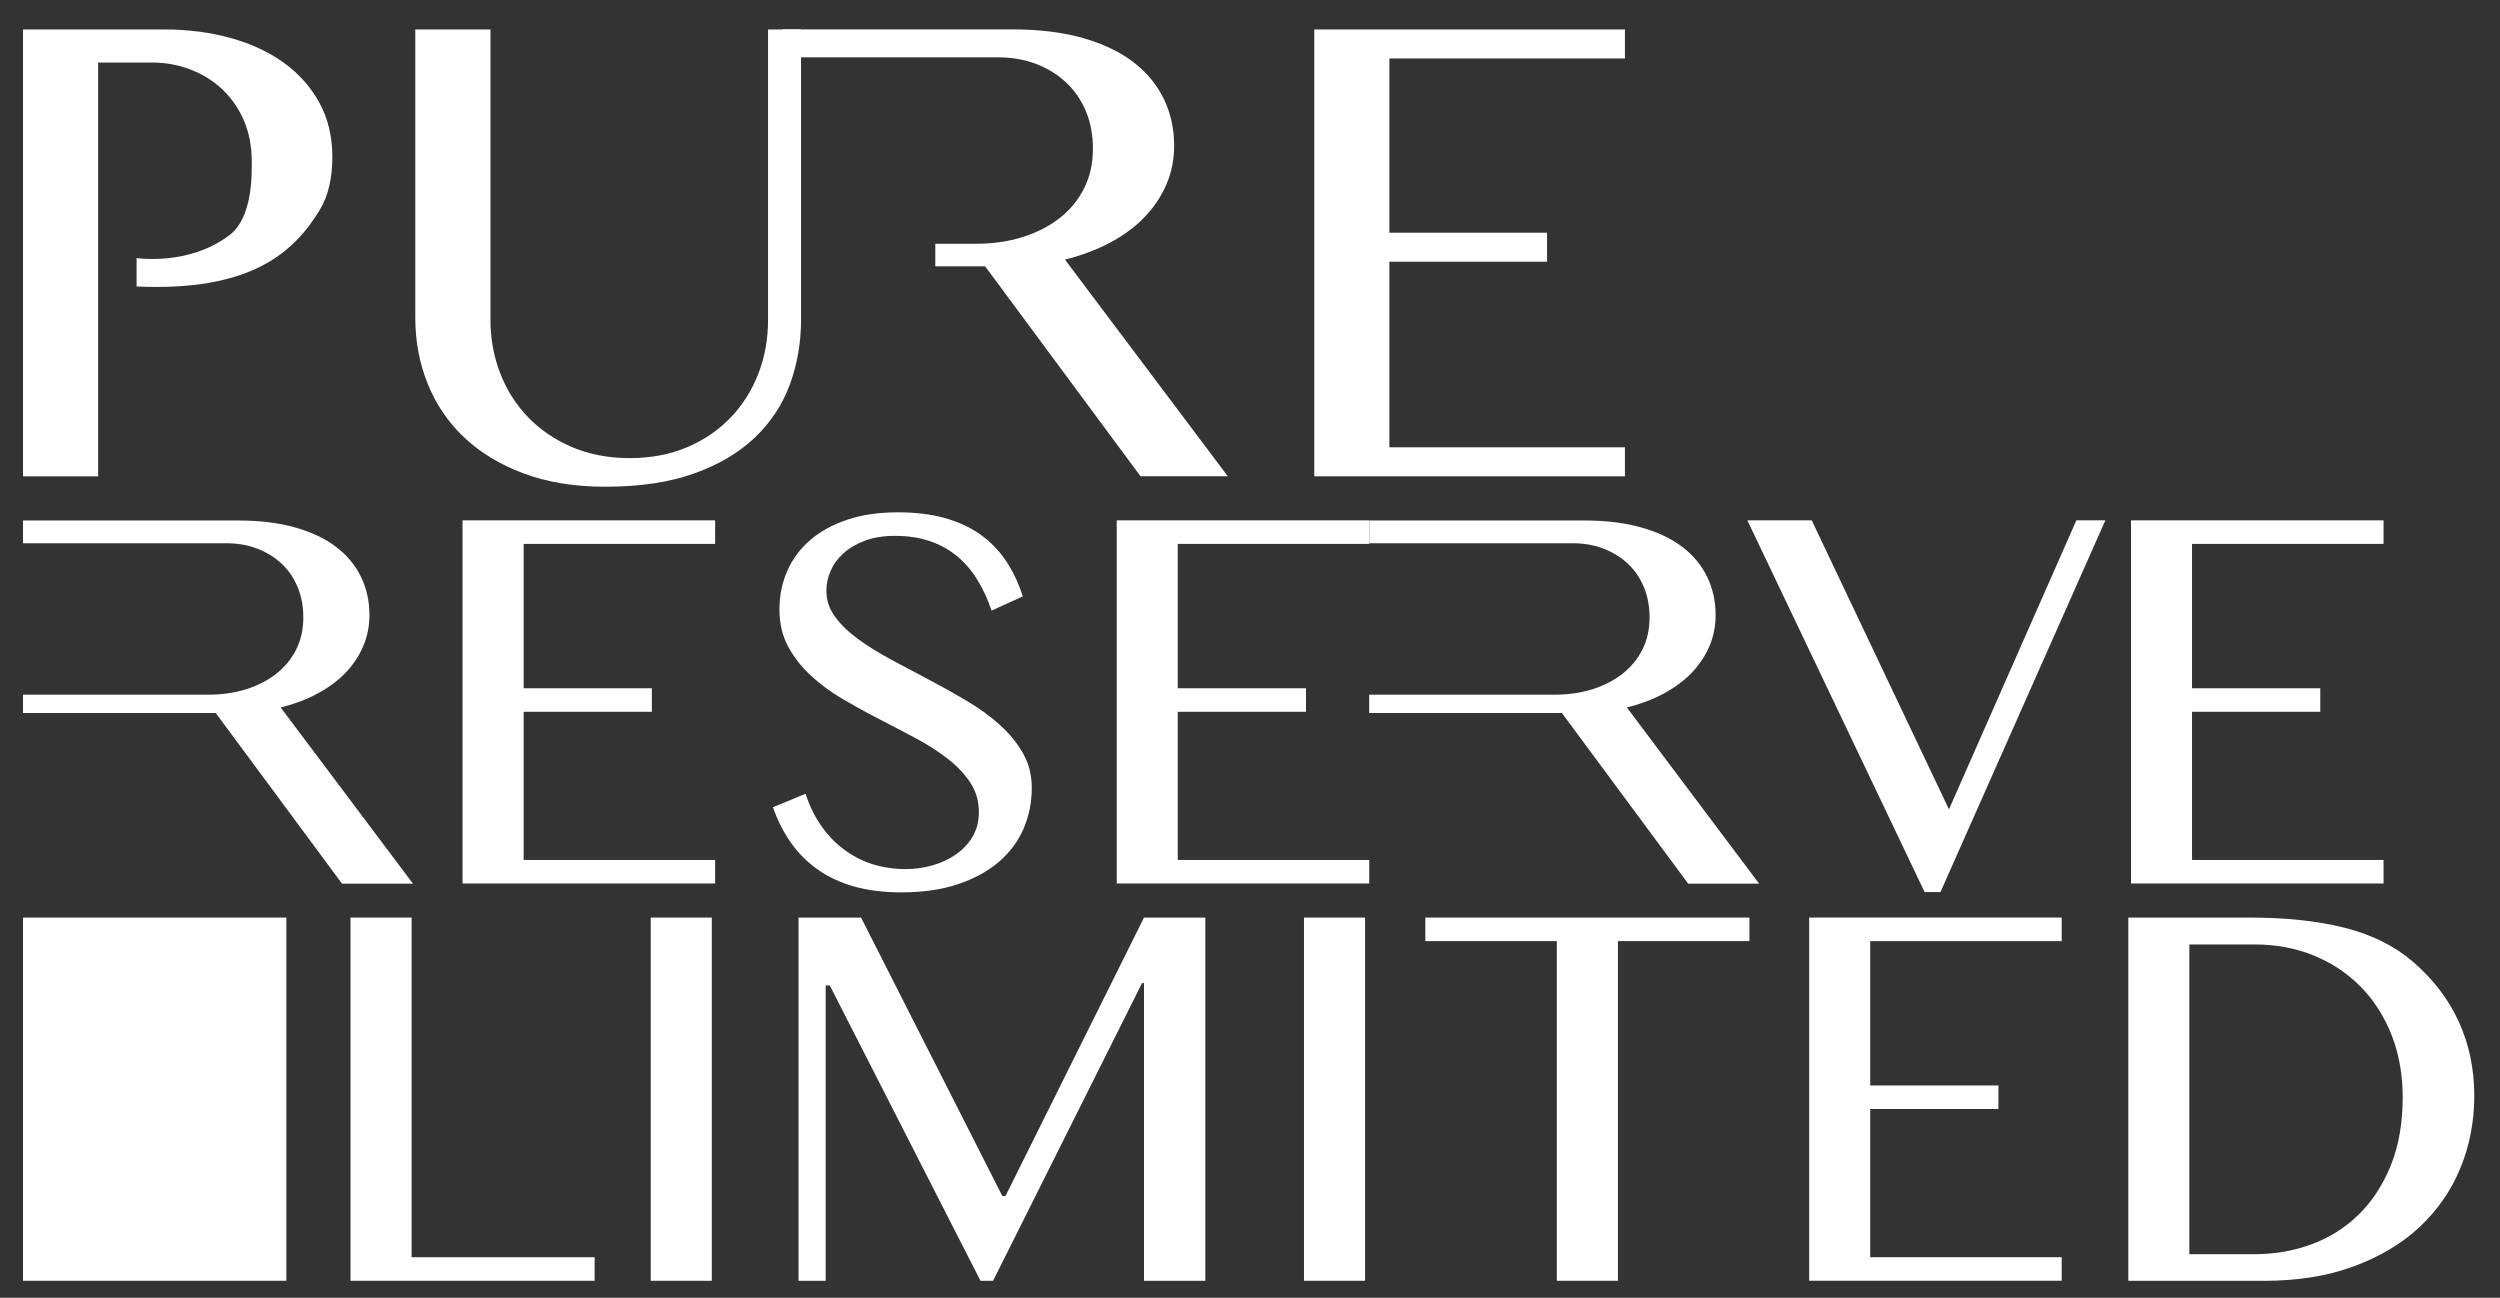 <?xml version="1.0" encoding="utf-8"?>
<!-- Generator: Adobe Illustrator 27.2.0, SVG Export Plug-In . SVG Version: 6.00 Build 0)  -->
<svg version="1.1" id="Layer_1" xmlns="http://www.w3.org/2000/svg" xmlns:xlink="http://www.w3.org/1999/xlink" x="0px" y="0px"
	 viewBox="0 0 388.77 201.81" style="enable-background:new 0 0 388.77 201.81;" xml:space="preserve">
<rect x="0" y="0" width="388.77" height="201.81" fill="#333333" stroke="none"/>
<style type="text/css">
	.st0{fill:#fff;}
	.st1{fill:#fff;}
</style>
<g>
	<g>
		<path class="st0" d="M49.67,15.98c-1.35-2.46-3.2-4.54-5.56-6.24c-2.36-1.69-5.13-2.98-8.31-3.85c-3.18-0.87-6.58-1.31-10.22-1.31
			H3.58v69.49h11.68V41.94c0,0,0,0,0,0v-3.93l0,0V9.72h8.28c2.17,0,4.2,0.36,6.1,1.1c1.9,0.73,3.56,1.77,4.98,3.12
			c1.41,1.35,2.52,2.96,3.33,4.85c0.8,1.88,1.2,4,1.2,6.34c0,1.99,0.16,8.7-3.47,11.44c-6.39,4.83-14.36,3.54-14.44,3.57v4.41
			c17.66,0.81,24.44-5.23,28.47-11.88c1.39-2.29,1.97-5.08,1.97-8.23C51.69,21.26,51.01,18.44,49.67,15.98z"/>
		<path class="st0" d="M64.58,4.58h11.69V49.7c0,2.97,0.51,5.76,1.52,8.36c1.01,2.6,2.46,4.89,4.35,6.84
			c1.89,1.96,4.17,3.5,6.84,4.64c2.67,1.13,5.65,1.7,8.93,1.7c3.32,0,6.3-0.57,8.96-1.7c2.65-1.13,4.92-2.68,6.78-4.64
			c1.87-1.96,3.3-4.24,4.3-6.84c1-2.6,1.49-5.39,1.49-8.36V4.58h5.13V49.7c0,3.56-0.58,6.92-1.73,10.06
			c-1.15,3.14-2.96,5.89-5.42,8.25s-5.62,4.23-9.46,5.61c-3.84,1.38-8.45,2.07-13.83,2.07c-4.79,0-9.02-0.69-12.71-2.07
			c-3.69-1.38-6.78-3.26-9.27-5.63c-2.5-2.37-4.38-5.16-5.66-8.36c-1.28-3.2-1.91-6.61-1.91-10.24V4.58z"/>
		<path class="st0" d="M165.61,40.37c2.51-0.63,4.82-1.49,6.92-2.59c2.1-1.1,3.89-2.41,5.37-3.93c1.48-1.52,2.64-3.22,3.46-5.11
			c0.82-1.88,1.23-3.91,1.23-6.08c0-2.62-0.53-5.04-1.6-7.26c-1.07-2.22-2.65-4.13-4.74-5.74c-2.1-1.6-4.72-2.86-7.86-3.75
			c-3.14-0.89-6.8-1.34-10.95-1.34h-35.82v4.35h33.67c2.13,0,4.09,0.35,5.9,1.05c1.8,0.7,3.35,1.67,4.66,2.91
			c1.31,1.24,2.32,2.73,3.04,4.48c0.72,1.75,1.07,3.67,1.07,5.77c0,2.27-0.45,4.31-1.36,6.13c-0.91,1.82-2.17,3.36-3.8,4.64
			c-1.62,1.28-3.55,2.26-5.76,2.96c-2.22,0.7-4.64,1.05-7.26,1.05h-6.33v3.51h7.75l24.16,32.64h13.57L165.61,40.37z"/>
		<path class="st0" d="M252.69,4.58v4.51h-36.63v27.1h24.52v4.51h-24.52v28.86h36.63v4.51h-48.31V4.58H252.69z"/>
	</g>
	<path class="st0" d="M43.65,110.02c2.04-0.51,3.92-1.21,5.62-2.11c1.7-0.9,3.16-1.96,4.37-3.19c1.21-1.24,2.14-2.62,2.81-4.15
		c0.67-1.53,1-3.18,1-4.94c0-2.13-0.43-4.09-1.3-5.9c-0.87-1.8-2.15-3.36-3.85-4.66c-1.7-1.3-3.83-2.32-6.39-3.04
		c-2.56-0.73-5.52-1.09-8.9-1.09H3.58v3.54h31.67c1.73,0,3.33,0.28,4.79,0.85c1.46,0.57,2.73,1.36,3.79,2.36
		c1.06,1.01,1.89,2.22,2.47,3.64c0.58,1.42,0.87,2.98,0.87,4.69c0,1.85-0.37,3.51-1.11,4.98c-0.74,1.48-1.77,2.73-3.09,3.77
		c-1.32,1.04-2.88,1.84-4.68,2.41c-1.8,0.57-3.77,0.85-5.9,0.85H3.58v2.85h29.97l19.64,26.54h11.03L43.65,110.02z"/>
	<path class="st0" d="M252.99,110.02c2.04-0.51,3.92-1.21,5.62-2.11c1.7-0.9,3.16-1.96,4.37-3.19c1.21-1.24,2.14-2.62,2.81-4.15
		c0.67-1.53,1-3.18,1-4.94c0-2.13-0.43-4.09-1.3-5.9c-0.87-1.8-2.15-3.36-3.85-4.66c-1.7-1.3-3.83-2.32-6.39-3.04
		c-2.56-0.73-5.52-1.09-8.9-1.09h-33.42v3.54h31.67c1.73,0,3.33,0.28,4.79,0.85c1.46,0.57,2.73,1.36,3.79,2.36
		c1.06,1.01,1.89,2.22,2.47,3.64c0.58,1.42,0.87,2.98,0.87,4.69c0,1.85-0.37,3.51-1.11,4.98c-0.74,1.48-1.77,2.73-3.09,3.77
		c-1.32,1.04-2.88,1.84-4.68,2.41c-1.8,0.57-3.77,0.85-5.9,0.85h-28.82v2.85h29.97l19.64,26.54h11.03L252.99,110.02z"/>
	<path class="st0" d="M111.21,80.92v3.66H81.43v22.45h19.94v3.66H81.43v23.04h29.78v3.66H71.93V80.92H111.21z"/>
	<path class="st0" d="M140.85,135.15c1.39,0,2.77-0.19,4.13-0.57c1.36-0.38,2.58-0.95,3.66-1.7c1.08-0.75,1.95-1.67,2.6-2.77
		c0.65-1.09,0.98-2.36,0.98-3.81c0-1.73-0.45-3.27-1.34-4.62c-0.9-1.35-2.07-2.58-3.52-3.71c-1.45-1.12-3.1-2.18-4.96-3.17
		c-1.86-0.99-3.76-1.99-5.69-2.98c-1.93-0.99-3.83-2.04-5.69-3.13c-1.86-1.09-3.51-2.31-4.96-3.66c-1.45-1.35-2.62-2.85-3.51-4.51
		c-0.89-1.66-1.34-3.57-1.34-5.73c0-2.16,0.4-4.16,1.22-6.01c0.81-1.84,1.99-3.44,3.56-4.79c1.56-1.35,3.49-2.41,5.77-3.17
		c2.29-0.77,4.9-1.15,7.86-1.15c2.67,0,5.05,0.28,7.16,0.85c2.1,0.57,3.95,1.41,5.54,2.51c1.59,1.11,2.94,2.47,4.05,4.09
		c1.11,1.62,2,3.49,2.68,5.62l-4.86,2.22c-0.57-1.73-1.29-3.31-2.17-4.75c-0.88-1.43-1.93-2.66-3.15-3.69
		c-1.22-1.02-2.64-1.81-4.24-2.36c-1.61-0.55-3.41-0.83-5.43-0.83c-1.79,0-3.35,0.25-4.69,0.75c-1.33,0.5-2.45,1.15-3.34,1.96
		c-0.9,0.81-1.56,1.72-2,2.73c-0.44,1.01-0.66,2.04-0.66,3.09c0,1.48,0.45,2.83,1.36,4.07c0.91,1.24,2.12,2.4,3.62,3.49
		c1.5,1.09,3.22,2.15,5.13,3.18c1.92,1.02,3.87,2.06,5.86,3.11c1.99,1.05,3.94,2.14,5.86,3.28c1.92,1.13,3.63,2.38,5.13,3.73
		c1.5,1.35,2.71,2.83,3.62,4.43c0.91,1.61,1.36,3.4,1.36,5.39c0,2.24-0.43,4.35-1.28,6.33c-0.85,1.97-2.13,3.69-3.83,5.15
		c-1.7,1.46-3.82,2.62-6.35,3.47c-2.53,0.85-5.47,1.28-8.82,1.28c-2.73,0-5.15-0.3-7.28-0.89c-2.13-0.6-4.01-1.46-5.64-2.6
		c-1.63-1.14-3.03-2.52-4.2-4.15c-1.16-1.63-2.12-3.5-2.85-5.6l5.07-2.09c0.6,1.85,1.4,3.49,2.41,4.94
		c1.01,1.45,2.18,2.68,3.51,3.68c1.33,1.01,2.82,1.78,4.45,2.32C137.27,134.88,139.01,135.15,140.85,135.15z"/>
	<path class="st0" d="M212.93,80.92v3.66h-29.78v22.45h19.94v3.66h-19.94v23.04h29.78v3.66h-39.27V80.92H212.93z"/>
	<path class="st0" d="M281.74,80.92l21.34,44.94l19.81-44.94h4.51l-25.64,57.8h-2.47l-27.56-57.8H281.74z"/>
	<path class="st0" d="M370.66,80.92v3.66h-29.78v22.45h19.94v3.66h-19.94v23.04h29.78v3.66h-39.27V80.92H370.66z"/>
	<path class="st0" d="M54.51,142.69h9.5v52.82h28.46v3.66H54.51V142.69z"/>
	<path class="st0" d="M101.19,142.69h9.5v56.48h-9.5V142.69z"/>
	<path class="st0" d="M124.19,142.69h9.71l21.98,43.32h0.47l21.55-43.32h9.54v56.48h-9.54v-46.3h-0.3l-23.17,46.3h-1.96
		l-23.43-45.92h-0.64v45.92h-4.22V142.69z"/>
	<path class="st0" d="M202.78,142.69h9.5v56.48h-9.5V142.69z"/>
	<path class="st0" d="M272.05,142.69v3.66H251.6v52.82h-9.5v-52.82h-20.45v-3.66H272.05z"/>
	<path class="st0" d="M320.61,142.69v3.66h-29.78v22.45h19.94v3.66h-19.94v23.04h29.78v3.66h-39.27v-56.48H320.61z"/>
	<path class="st0" d="M330.96,142.69h18.83c5.79,0,10.78,0.54,14.95,1.62c4.17,1.08,7.65,2.81,10.44,5.2
		c3.18,2.73,5.57,5.85,7.18,9.37c1.61,3.52,2.41,7.37,2.41,11.54c0,3.98-0.72,7.71-2.15,11.2c-1.43,3.49-3.54,6.54-6.3,9.14
		c-2.77,2.6-6.19,4.65-10.27,6.16c-4.07,1.51-8.74,2.26-13.99,2.26h-21.09V142.69z M340.45,195.04h10.1c3.18,0,6.18-0.52,8.99-1.57
		c2.81-1.05,5.26-2.61,7.35-4.69c2.09-2.07,3.73-4.62,4.94-7.65c1.2-3.02,1.81-6.52,1.81-10.5c0-3.49-0.57-6.69-1.7-9.6
		c-1.14-2.91-2.73-5.42-4.77-7.52c-2.05-2.1-4.48-3.73-7.31-4.9c-2.83-1.16-5.91-1.74-9.26-1.74h-10.14V195.04z"/>
	<rect x="3.58" y="142.69" class="st1" width="40.95" height="56.48"/>
</g>
</svg>
